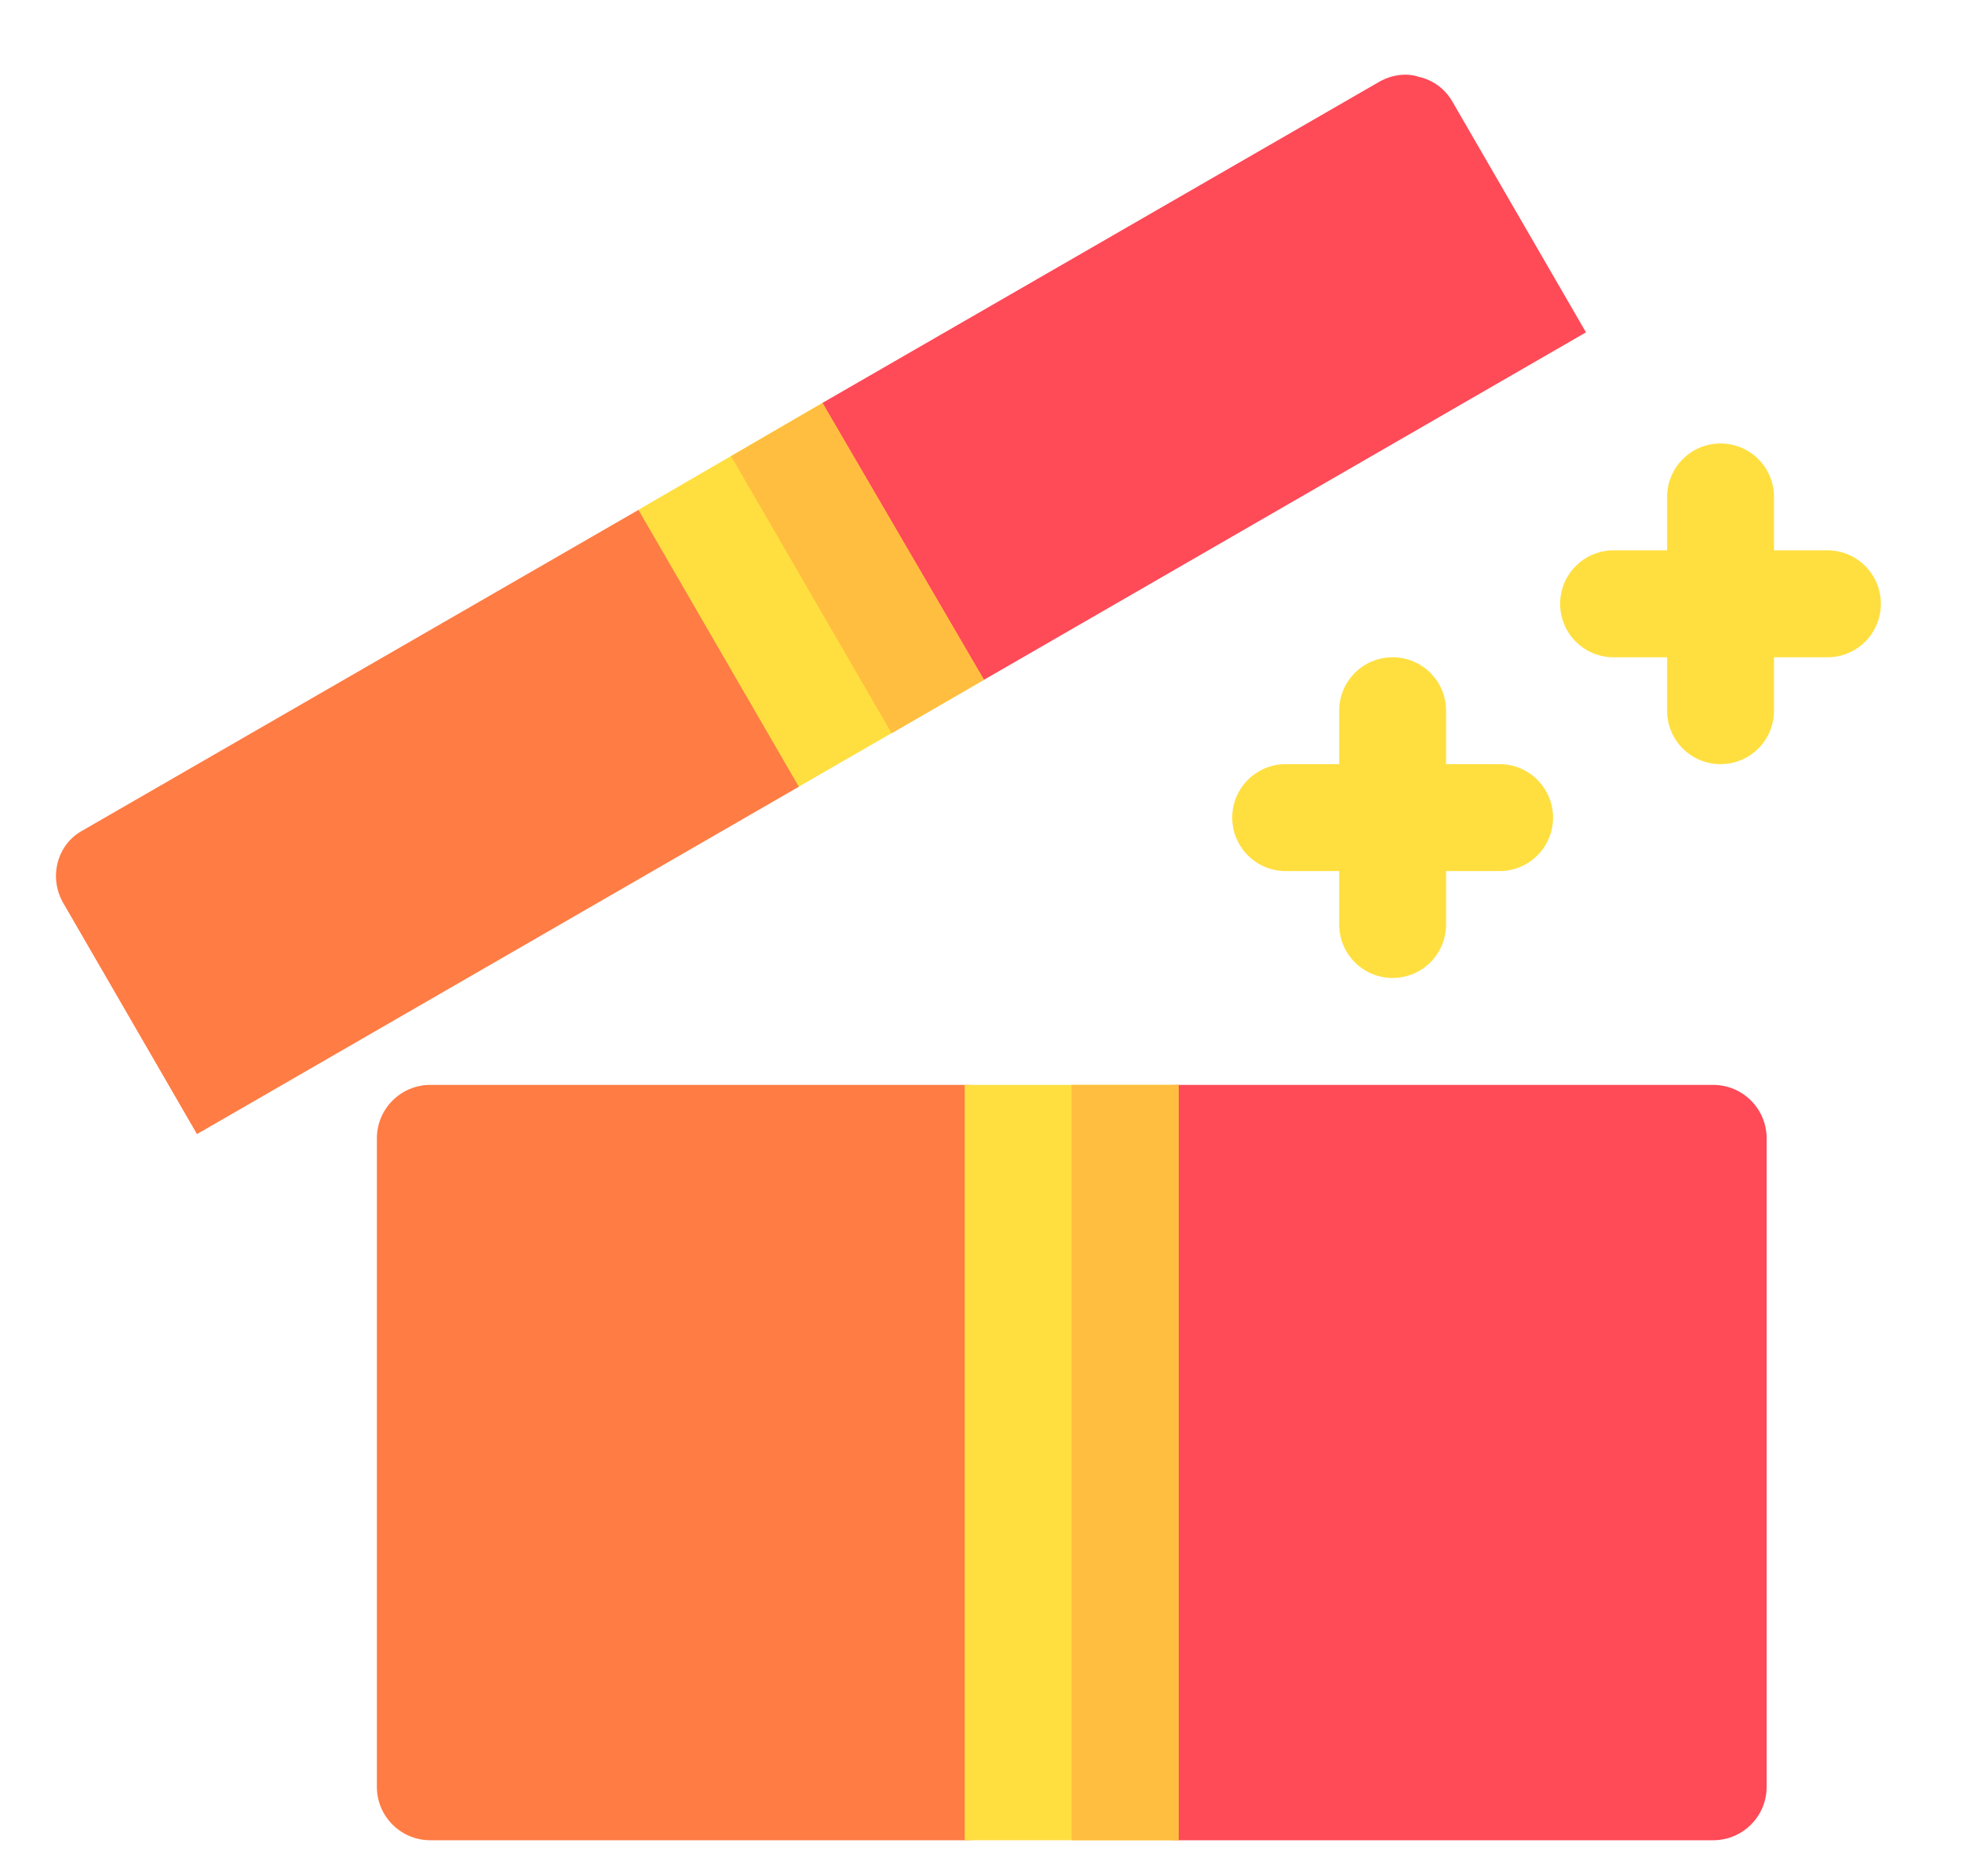 <svg width="23" height="22" viewBox="0 0 23 22" fill="none" xmlns="http://www.w3.org/2000/svg">
<path d="M11.312 21.578H5.045C4.699 21.578 4.418 21.298 4.418 20.952V13.348C4.418 13.001 4.699 12.721 5.045 12.721H11.312C12.004 12.721 12.565 13.282 12.565 13.974V20.325C12.565 21.017 12.004 21.578 11.312 21.578Z" fill="#FF7C44"/>
<path d="M20.71 20.952C20.71 21.298 20.429 21.578 20.083 21.578H13.816C13.124 21.578 12.562 21.017 12.562 20.325V13.974C12.562 13.282 13.124 12.721 13.816 12.721H20.083C20.429 12.721 20.71 13.001 20.71 13.348V20.952Z" fill="#FF4A57"/>
<path d="M21.423 6.453H20.796V5.827C20.796 5.48 20.516 5.2 20.169 5.2C19.823 5.2 19.543 5.48 19.543 5.827V6.453H18.916C18.569 6.453 18.289 6.734 18.289 7.08C18.289 7.427 18.569 7.707 18.916 7.707H19.543V8.334C19.543 8.68 19.823 8.96 20.169 8.96C20.516 8.96 20.796 8.68 20.796 8.334V7.707H21.423C21.769 7.707 22.049 7.427 22.049 7.08C22.049 6.734 21.769 6.453 21.423 6.453Z" fill="#FFDF40"/>
<path d="M17.579 8.96H16.952V8.333C16.952 7.987 16.672 7.707 16.325 7.707C15.979 7.707 15.699 7.987 15.699 8.333V8.96H15.072C14.726 8.96 14.445 9.241 14.445 9.587C14.445 9.933 14.726 10.214 15.072 10.214H15.699V10.84C15.699 11.187 15.979 11.467 16.325 11.467C16.672 11.467 16.952 11.187 16.952 10.84V10.214H17.579C17.925 10.214 18.206 9.933 18.206 9.587C18.206 9.241 17.925 8.96 17.579 8.96Z" fill="#FFDF40"/>
<path d="M13.815 21.578H11.309V12.721H13.815V21.578Z" fill="#FFDF40"/>
<path d="M9.366 9.224L2.309 13.298C2.237 13.172 0.641 10.416 0.743 10.591C0.567 10.29 0.667 9.901 0.968 9.738L7.486 5.978L9.218 7.292L9.366 9.224Z" fill="#FF7C44"/>
<path d="M18.592 3.897L11.535 7.971L9.637 6.842L9.642 4.724L16.16 0.964C16.31 0.876 16.486 0.851 16.636 0.902C16.799 0.939 16.937 1.039 17.025 1.19C17.098 1.315 18.693 4.072 18.592 3.897Z" fill="#FF4A57"/>
<path d="M11.533 7.971L10.449 8.598L9.364 9.224L7.484 5.978L9.64 4.725L11.533 7.971Z" fill="#FFDF40"/>
<path d="M9.643 4.725L8.57 5.349L10.452 8.598L11.536 7.971L9.643 4.725Z" fill="#FFBE40"/>
<path d="M12.562 12.721H13.816V21.578H12.562V12.721Z" fill="#FFBE40"/>
</svg>
